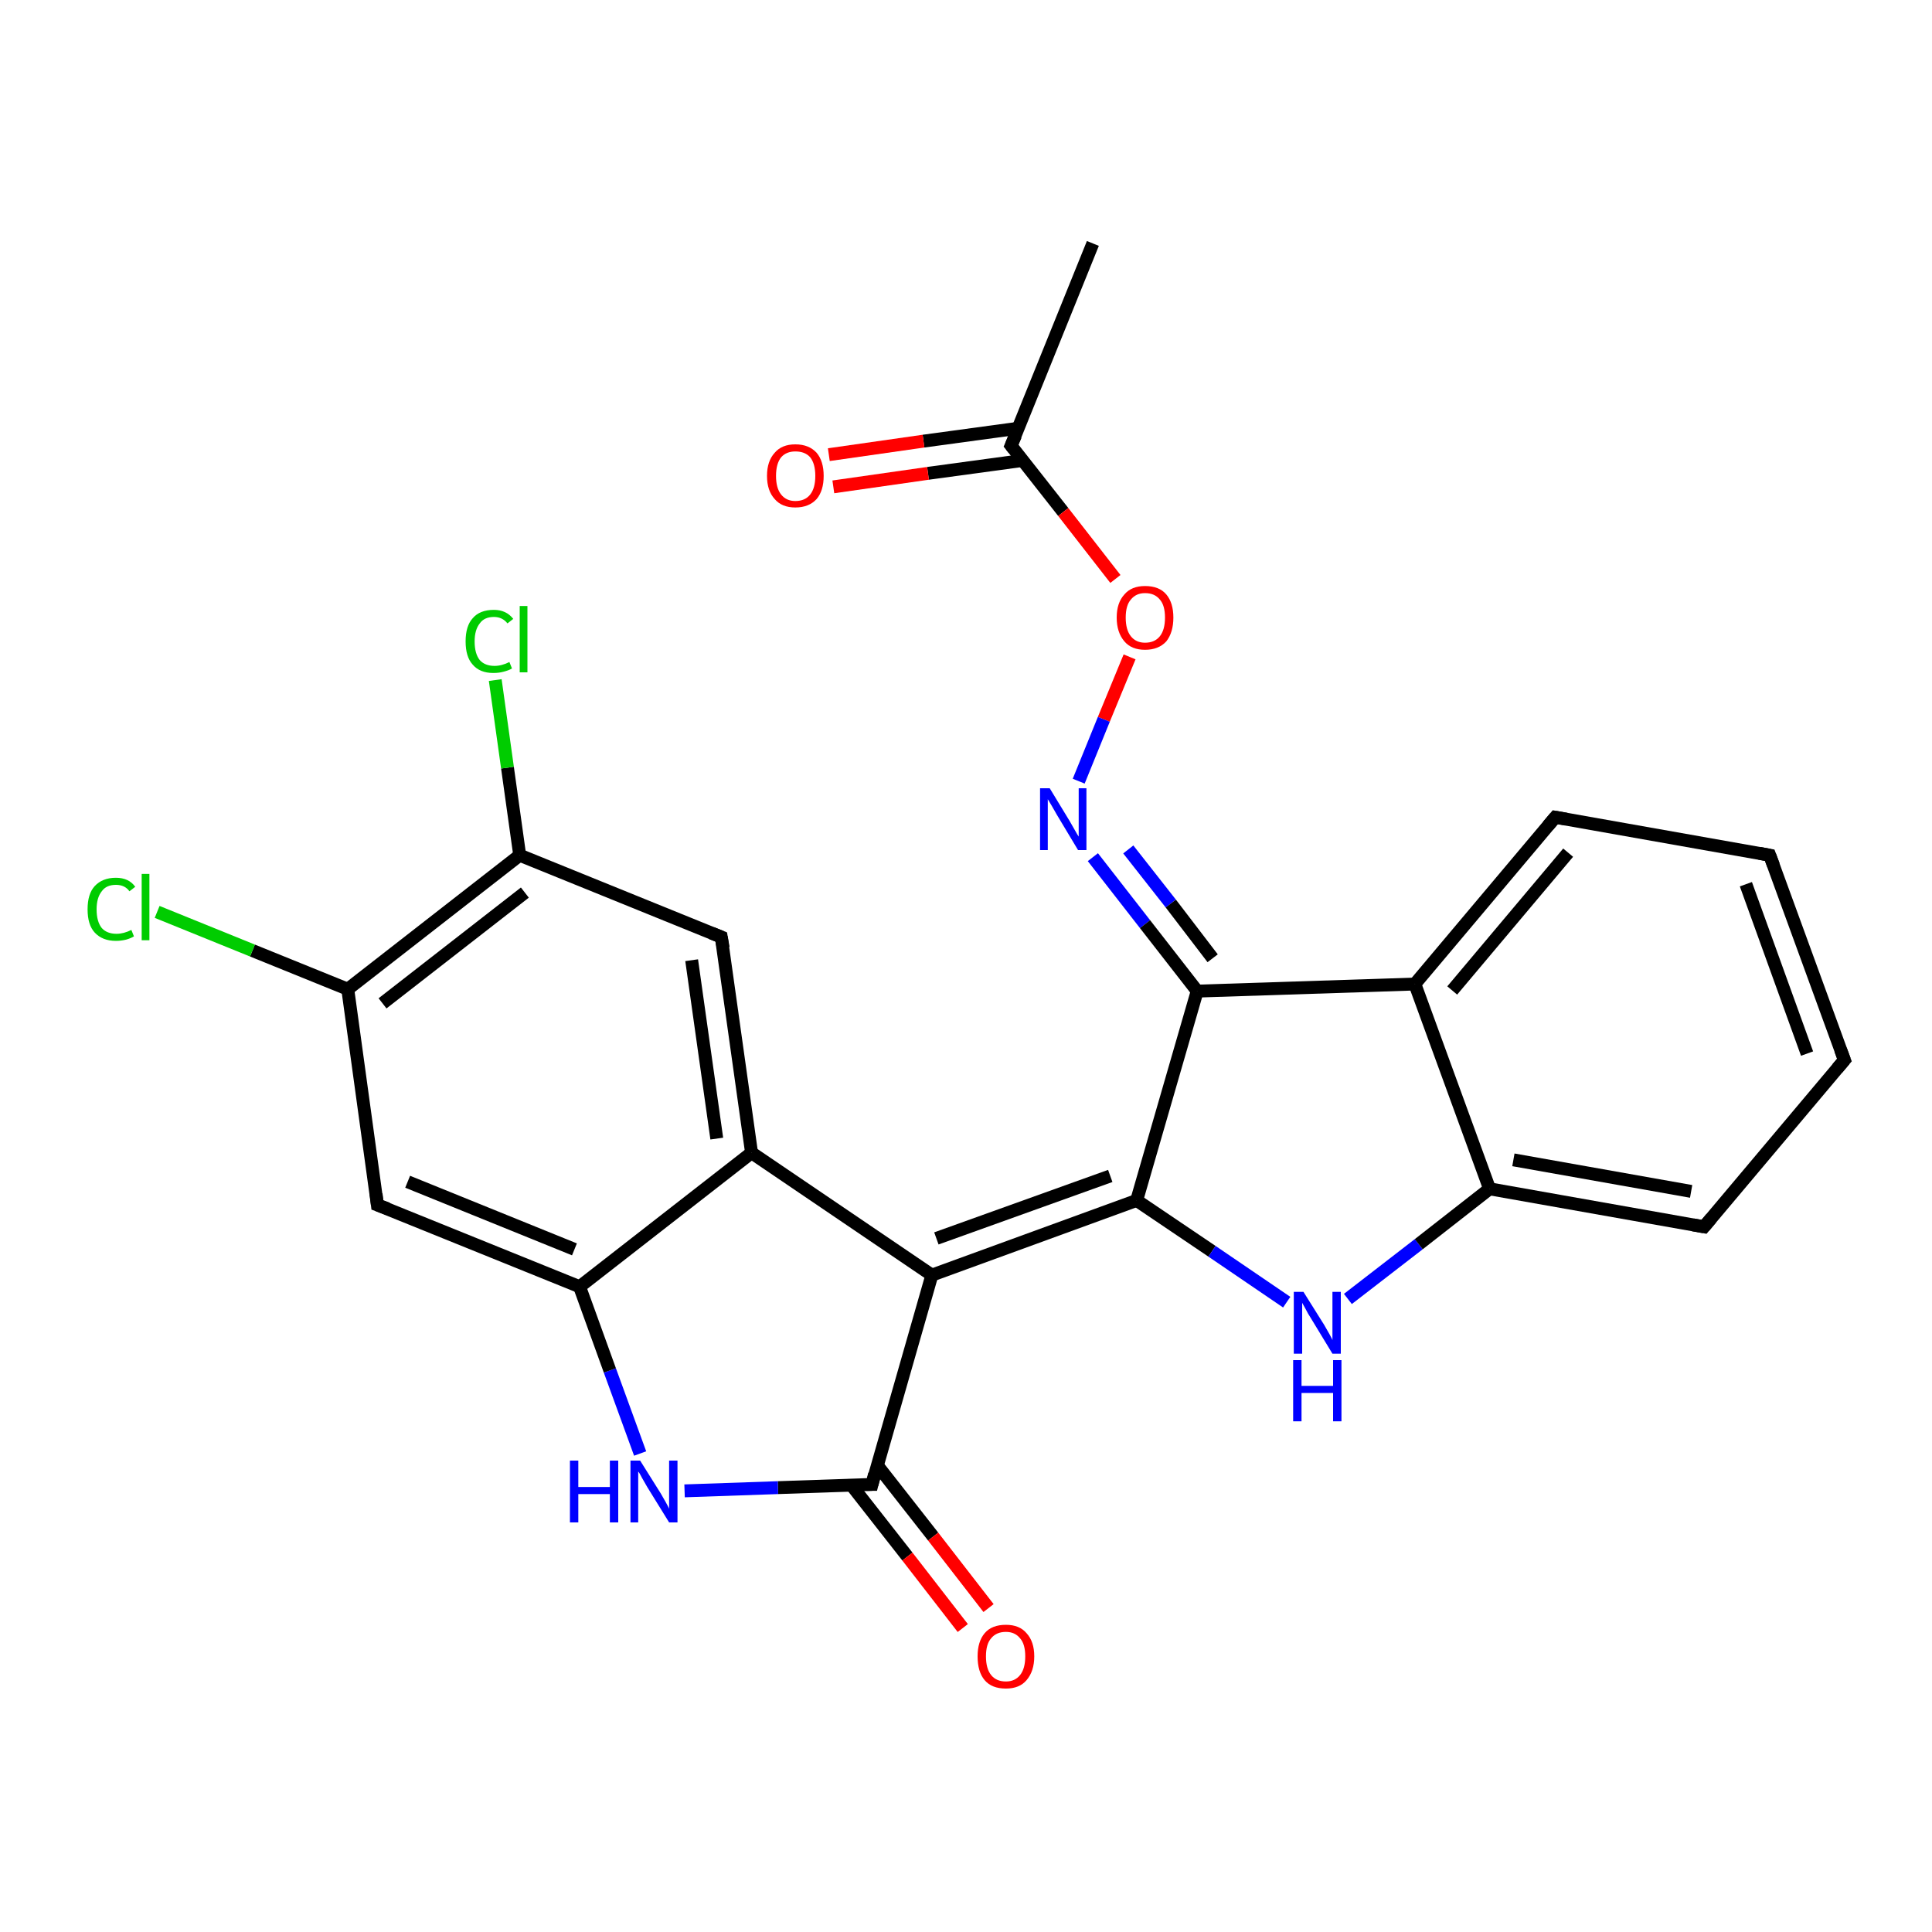 <?xml version='1.0' encoding='iso-8859-1'?>
<svg version='1.1' baseProfile='full'
              xmlns='http://www.w3.org/2000/svg'
                      xmlns:rdkit='http://www.rdkit.org/xml'
                      xmlns:xlink='http://www.w3.org/1999/xlink'
                  xml:space='preserve'
width='300px' height='300px' viewBox='0 0 300 300'>
<!-- END OF HEADER -->
<rect style='opacity:1.0;fill:#FFFFFF;stroke:none' width='300.0' height='300.0' x='0.0' y='0.0'> </rect>
<path class='bond-0 atom-0 atom-1' d='M 169.7,37.8 L 157.0,69.2' style='fill:none;fill-rule:evenodd;stroke:#000000;stroke-width:2.0px;stroke-linecap:butt;stroke-linejoin:miter;stroke-opacity:1' />
<path class='bond-1 atom-1 atom-2' d='M 158.1,66.5 L 143.4,68.5' style='fill:none;fill-rule:evenodd;stroke:#000000;stroke-width:2.0px;stroke-linecap:butt;stroke-linejoin:miter;stroke-opacity:1' />
<path class='bond-1 atom-1 atom-2' d='M 143.4,68.5 L 128.7,70.6' style='fill:none;fill-rule:evenodd;stroke:#FF0000;stroke-width:2.0px;stroke-linecap:butt;stroke-linejoin:miter;stroke-opacity:1' />
<path class='bond-1 atom-1 atom-2' d='M 158.8,71.5 L 144.1,73.5' style='fill:none;fill-rule:evenodd;stroke:#000000;stroke-width:2.0px;stroke-linecap:butt;stroke-linejoin:miter;stroke-opacity:1' />
<path class='bond-1 atom-1 atom-2' d='M 144.1,73.5 L 129.4,75.6' style='fill:none;fill-rule:evenodd;stroke:#FF0000;stroke-width:2.0px;stroke-linecap:butt;stroke-linejoin:miter;stroke-opacity:1' />
<path class='bond-2 atom-1 atom-3' d='M 157.0,69.2 L 165.1,79.5' style='fill:none;fill-rule:evenodd;stroke:#000000;stroke-width:2.0px;stroke-linecap:butt;stroke-linejoin:miter;stroke-opacity:1' />
<path class='bond-2 atom-1 atom-3' d='M 165.1,79.5 L 173.2,89.9' style='fill:none;fill-rule:evenodd;stroke:#FF0000;stroke-width:2.0px;stroke-linecap:butt;stroke-linejoin:miter;stroke-opacity:1' />
<path class='bond-3 atom-3 atom-4' d='M 175.4,102.0 L 171.4,111.7' style='fill:none;fill-rule:evenodd;stroke:#FF0000;stroke-width:2.0px;stroke-linecap:butt;stroke-linejoin:miter;stroke-opacity:1' />
<path class='bond-3 atom-3 atom-4' d='M 171.4,111.7 L 167.5,121.3' style='fill:none;fill-rule:evenodd;stroke:#0000FF;stroke-width:2.0px;stroke-linecap:butt;stroke-linejoin:miter;stroke-opacity:1' />
<path class='bond-4 atom-4 atom-5' d='M 169.7,133.1 L 177.8,143.5' style='fill:none;fill-rule:evenodd;stroke:#0000FF;stroke-width:2.0px;stroke-linecap:butt;stroke-linejoin:miter;stroke-opacity:1' />
<path class='bond-4 atom-4 atom-5' d='M 177.8,143.5 L 185.9,153.9' style='fill:none;fill-rule:evenodd;stroke:#000000;stroke-width:2.0px;stroke-linecap:butt;stroke-linejoin:miter;stroke-opacity:1' />
<path class='bond-4 atom-4 atom-5' d='M 175.2,131.9 L 181.8,140.3' style='fill:none;fill-rule:evenodd;stroke:#0000FF;stroke-width:2.0px;stroke-linecap:butt;stroke-linejoin:miter;stroke-opacity:1' />
<path class='bond-4 atom-4 atom-5' d='M 181.8,140.3 L 188.3,148.8' style='fill:none;fill-rule:evenodd;stroke:#000000;stroke-width:2.0px;stroke-linecap:butt;stroke-linejoin:miter;stroke-opacity:1' />
<path class='bond-5 atom-5 atom-6' d='M 185.9,153.9 L 176.5,186.4' style='fill:none;fill-rule:evenodd;stroke:#000000;stroke-width:2.0px;stroke-linecap:butt;stroke-linejoin:miter;stroke-opacity:1' />
<path class='bond-6 atom-6 atom-7' d='M 176.5,186.4 L 188.2,194.3' style='fill:none;fill-rule:evenodd;stroke:#000000;stroke-width:2.0px;stroke-linecap:butt;stroke-linejoin:miter;stroke-opacity:1' />
<path class='bond-6 atom-6 atom-7' d='M 188.2,194.3 L 199.8,202.2' style='fill:none;fill-rule:evenodd;stroke:#0000FF;stroke-width:2.0px;stroke-linecap:butt;stroke-linejoin:miter;stroke-opacity:1' />
<path class='bond-7 atom-7 atom-8' d='M 209.3,201.7 L 220.3,193.2' style='fill:none;fill-rule:evenodd;stroke:#0000FF;stroke-width:2.0px;stroke-linecap:butt;stroke-linejoin:miter;stroke-opacity:1' />
<path class='bond-7 atom-7 atom-8' d='M 220.3,193.2 L 231.3,184.6' style='fill:none;fill-rule:evenodd;stroke:#000000;stroke-width:2.0px;stroke-linecap:butt;stroke-linejoin:miter;stroke-opacity:1' />
<path class='bond-8 atom-8 atom-9' d='M 231.3,184.6 L 264.6,190.5' style='fill:none;fill-rule:evenodd;stroke:#000000;stroke-width:2.0px;stroke-linecap:butt;stroke-linejoin:miter;stroke-opacity:1' />
<path class='bond-8 atom-8 atom-9' d='M 235.0,180.1 L 262.6,185.0' style='fill:none;fill-rule:evenodd;stroke:#000000;stroke-width:2.0px;stroke-linecap:butt;stroke-linejoin:miter;stroke-opacity:1' />
<path class='bond-9 atom-9 atom-10' d='M 264.6,190.5 L 286.4,164.6' style='fill:none;fill-rule:evenodd;stroke:#000000;stroke-width:2.0px;stroke-linecap:butt;stroke-linejoin:miter;stroke-opacity:1' />
<path class='bond-10 atom-10 atom-11' d='M 286.4,164.6 L 274.8,132.8' style='fill:none;fill-rule:evenodd;stroke:#000000;stroke-width:2.0px;stroke-linecap:butt;stroke-linejoin:miter;stroke-opacity:1' />
<path class='bond-10 atom-10 atom-11' d='M 280.6,163.6 L 271.1,137.3' style='fill:none;fill-rule:evenodd;stroke:#000000;stroke-width:2.0px;stroke-linecap:butt;stroke-linejoin:miter;stroke-opacity:1' />
<path class='bond-11 atom-11 atom-12' d='M 274.8,132.8 L 241.5,126.9' style='fill:none;fill-rule:evenodd;stroke:#000000;stroke-width:2.0px;stroke-linecap:butt;stroke-linejoin:miter;stroke-opacity:1' />
<path class='bond-12 atom-12 atom-13' d='M 241.5,126.9 L 219.7,152.8' style='fill:none;fill-rule:evenodd;stroke:#000000;stroke-width:2.0px;stroke-linecap:butt;stroke-linejoin:miter;stroke-opacity:1' />
<path class='bond-12 atom-12 atom-13' d='M 243.5,132.4 L 225.5,153.8' style='fill:none;fill-rule:evenodd;stroke:#000000;stroke-width:2.0px;stroke-linecap:butt;stroke-linejoin:miter;stroke-opacity:1' />
<path class='bond-13 atom-6 atom-14' d='M 176.5,186.4 L 144.7,198.0' style='fill:none;fill-rule:evenodd;stroke:#000000;stroke-width:2.0px;stroke-linecap:butt;stroke-linejoin:miter;stroke-opacity:1' />
<path class='bond-13 atom-6 atom-14' d='M 172.4,182.6 L 145.4,192.3' style='fill:none;fill-rule:evenodd;stroke:#000000;stroke-width:2.0px;stroke-linecap:butt;stroke-linejoin:miter;stroke-opacity:1' />
<path class='bond-14 atom-14 atom-15' d='M 144.7,198.0 L 135.4,230.5' style='fill:none;fill-rule:evenodd;stroke:#000000;stroke-width:2.0px;stroke-linecap:butt;stroke-linejoin:miter;stroke-opacity:1' />
<path class='bond-15 atom-15 atom-16' d='M 132.2,230.6 L 140.9,241.7' style='fill:none;fill-rule:evenodd;stroke:#000000;stroke-width:2.0px;stroke-linecap:butt;stroke-linejoin:miter;stroke-opacity:1' />
<path class='bond-15 atom-15 atom-16' d='M 140.9,241.7 L 149.5,252.8' style='fill:none;fill-rule:evenodd;stroke:#FF0000;stroke-width:2.0px;stroke-linecap:butt;stroke-linejoin:miter;stroke-opacity:1' />
<path class='bond-15 atom-15 atom-16' d='M 136.2,227.5 L 144.9,238.6' style='fill:none;fill-rule:evenodd;stroke:#000000;stroke-width:2.0px;stroke-linecap:butt;stroke-linejoin:miter;stroke-opacity:1' />
<path class='bond-15 atom-15 atom-16' d='M 144.9,238.6 L 153.5,249.7' style='fill:none;fill-rule:evenodd;stroke:#FF0000;stroke-width:2.0px;stroke-linecap:butt;stroke-linejoin:miter;stroke-opacity:1' />
<path class='bond-16 atom-15 atom-17' d='M 135.4,230.5 L 120.8,231.0' style='fill:none;fill-rule:evenodd;stroke:#000000;stroke-width:2.0px;stroke-linecap:butt;stroke-linejoin:miter;stroke-opacity:1' />
<path class='bond-16 atom-15 atom-17' d='M 120.8,231.0 L 106.3,231.5' style='fill:none;fill-rule:evenodd;stroke:#0000FF;stroke-width:2.0px;stroke-linecap:butt;stroke-linejoin:miter;stroke-opacity:1' />
<path class='bond-17 atom-17 atom-18' d='M 99.4,225.7 L 94.7,212.8' style='fill:none;fill-rule:evenodd;stroke:#0000FF;stroke-width:2.0px;stroke-linecap:butt;stroke-linejoin:miter;stroke-opacity:1' />
<path class='bond-17 atom-17 atom-18' d='M 94.7,212.8 L 90.0,199.8' style='fill:none;fill-rule:evenodd;stroke:#000000;stroke-width:2.0px;stroke-linecap:butt;stroke-linejoin:miter;stroke-opacity:1' />
<path class='bond-18 atom-18 atom-19' d='M 90.0,199.8 L 58.6,187.1' style='fill:none;fill-rule:evenodd;stroke:#000000;stroke-width:2.0px;stroke-linecap:butt;stroke-linejoin:miter;stroke-opacity:1' />
<path class='bond-18 atom-18 atom-19' d='M 89.2,194.0 L 63.3,183.5' style='fill:none;fill-rule:evenodd;stroke:#000000;stroke-width:2.0px;stroke-linecap:butt;stroke-linejoin:miter;stroke-opacity:1' />
<path class='bond-19 atom-19 atom-20' d='M 58.6,187.1 L 54.0,153.6' style='fill:none;fill-rule:evenodd;stroke:#000000;stroke-width:2.0px;stroke-linecap:butt;stroke-linejoin:miter;stroke-opacity:1' />
<path class='bond-20 atom-20 atom-21' d='M 54.0,153.6 L 39.2,147.6' style='fill:none;fill-rule:evenodd;stroke:#000000;stroke-width:2.0px;stroke-linecap:butt;stroke-linejoin:miter;stroke-opacity:1' />
<path class='bond-20 atom-20 atom-21' d='M 39.2,147.6 L 24.4,141.6' style='fill:none;fill-rule:evenodd;stroke:#00CC00;stroke-width:2.0px;stroke-linecap:butt;stroke-linejoin:miter;stroke-opacity:1' />
<path class='bond-21 atom-20 atom-22' d='M 54.0,153.6 L 80.7,132.8' style='fill:none;fill-rule:evenodd;stroke:#000000;stroke-width:2.0px;stroke-linecap:butt;stroke-linejoin:miter;stroke-opacity:1' />
<path class='bond-21 atom-20 atom-22' d='M 59.4,155.8 L 81.5,138.6' style='fill:none;fill-rule:evenodd;stroke:#000000;stroke-width:2.0px;stroke-linecap:butt;stroke-linejoin:miter;stroke-opacity:1' />
<path class='bond-22 atom-22 atom-23' d='M 80.7,132.8 L 78.8,119.2' style='fill:none;fill-rule:evenodd;stroke:#000000;stroke-width:2.0px;stroke-linecap:butt;stroke-linejoin:miter;stroke-opacity:1' />
<path class='bond-22 atom-22 atom-23' d='M 78.8,119.2 L 76.9,105.6' style='fill:none;fill-rule:evenodd;stroke:#00CC00;stroke-width:2.0px;stroke-linecap:butt;stroke-linejoin:miter;stroke-opacity:1' />
<path class='bond-23 atom-22 atom-24' d='M 80.7,132.8 L 112.0,145.5' style='fill:none;fill-rule:evenodd;stroke:#000000;stroke-width:2.0px;stroke-linecap:butt;stroke-linejoin:miter;stroke-opacity:1' />
<path class='bond-24 atom-24 atom-25' d='M 112.0,145.5 L 116.7,179.0' style='fill:none;fill-rule:evenodd;stroke:#000000;stroke-width:2.0px;stroke-linecap:butt;stroke-linejoin:miter;stroke-opacity:1' />
<path class='bond-24 atom-24 atom-25' d='M 107.4,149.1 L 111.3,176.8' style='fill:none;fill-rule:evenodd;stroke:#000000;stroke-width:2.0px;stroke-linecap:butt;stroke-linejoin:miter;stroke-opacity:1' />
<path class='bond-25 atom-13 atom-5' d='M 219.7,152.8 L 185.9,153.9' style='fill:none;fill-rule:evenodd;stroke:#000000;stroke-width:2.0px;stroke-linecap:butt;stroke-linejoin:miter;stroke-opacity:1' />
<path class='bond-26 atom-25 atom-14' d='M 116.7,179.0 L 144.7,198.0' style='fill:none;fill-rule:evenodd;stroke:#000000;stroke-width:2.0px;stroke-linecap:butt;stroke-linejoin:miter;stroke-opacity:1' />
<path class='bond-27 atom-13 atom-8' d='M 219.7,152.8 L 231.3,184.6' style='fill:none;fill-rule:evenodd;stroke:#000000;stroke-width:2.0px;stroke-linecap:butt;stroke-linejoin:miter;stroke-opacity:1' />
<path class='bond-28 atom-25 atom-18' d='M 116.7,179.0 L 90.0,199.8' style='fill:none;fill-rule:evenodd;stroke:#000000;stroke-width:2.0px;stroke-linecap:butt;stroke-linejoin:miter;stroke-opacity:1' />
<path d='M 157.7,67.6 L 157.0,69.2 L 157.4,69.7' style='fill:none;stroke:#000000;stroke-width:2.0px;stroke-linecap:butt;stroke-linejoin:miter;stroke-opacity:1;' />
<path d='M 262.9,190.2 L 264.6,190.5 L 265.7,189.2' style='fill:none;stroke:#000000;stroke-width:2.0px;stroke-linecap:butt;stroke-linejoin:miter;stroke-opacity:1;' />
<path d='M 285.3,165.9 L 286.4,164.6 L 285.8,163.0' style='fill:none;stroke:#000000;stroke-width:2.0px;stroke-linecap:butt;stroke-linejoin:miter;stroke-opacity:1;' />
<path d='M 275.4,134.4 L 274.8,132.8 L 273.2,132.5' style='fill:none;stroke:#000000;stroke-width:2.0px;stroke-linecap:butt;stroke-linejoin:miter;stroke-opacity:1;' />
<path d='M 243.2,127.2 L 241.5,126.9 L 240.4,128.2' style='fill:none;stroke:#000000;stroke-width:2.0px;stroke-linecap:butt;stroke-linejoin:miter;stroke-opacity:1;' />
<path d='M 135.8,228.9 L 135.4,230.5 L 134.6,230.5' style='fill:none;stroke:#000000;stroke-width:2.0px;stroke-linecap:butt;stroke-linejoin:miter;stroke-opacity:1;' />
<path d='M 60.2,187.7 L 58.6,187.1 L 58.4,185.4' style='fill:none;stroke:#000000;stroke-width:2.0px;stroke-linecap:butt;stroke-linejoin:miter;stroke-opacity:1;' />
<path d='M 110.5,144.9 L 112.0,145.5 L 112.3,147.2' style='fill:none;stroke:#000000;stroke-width:2.0px;stroke-linecap:butt;stroke-linejoin:miter;stroke-opacity:1;' />
<path class='atom-2' d='M 119.1 73.9
Q 119.1 71.6, 120.3 70.3
Q 121.4 69.0, 123.5 69.0
Q 125.6 69.0, 126.8 70.3
Q 127.9 71.6, 127.9 73.9
Q 127.9 76.2, 126.8 77.5
Q 125.6 78.8, 123.5 78.8
Q 121.4 78.8, 120.3 77.5
Q 119.1 76.2, 119.1 73.9
M 123.5 77.8
Q 125.0 77.8, 125.8 76.8
Q 126.6 75.8, 126.6 73.9
Q 126.6 72.0, 125.8 71.0
Q 125.0 70.1, 123.5 70.1
Q 122.1 70.1, 121.3 71.0
Q 120.5 72.0, 120.5 73.9
Q 120.5 75.8, 121.3 76.8
Q 122.1 77.8, 123.5 77.8
' fill='#FF0000'/>
<path class='atom-3' d='M 173.4 95.9
Q 173.4 93.6, 174.6 92.3
Q 175.7 91.0, 177.8 91.0
Q 180.0 91.0, 181.1 92.3
Q 182.2 93.6, 182.2 95.9
Q 182.2 98.2, 181.1 99.6
Q 179.9 100.9, 177.8 100.9
Q 175.7 100.9, 174.6 99.6
Q 173.4 98.2, 173.4 95.9
M 177.8 99.8
Q 179.3 99.8, 180.1 98.8
Q 180.9 97.8, 180.9 95.9
Q 180.9 94.0, 180.1 93.1
Q 179.3 92.1, 177.8 92.1
Q 176.4 92.1, 175.6 93.1
Q 174.8 94.0, 174.8 95.9
Q 174.8 97.8, 175.6 98.8
Q 176.4 99.8, 177.8 99.8
' fill='#FF0000'/>
<path class='atom-4' d='M 163.0 122.4
L 166.1 127.5
Q 166.4 128.0, 166.9 128.9
Q 167.4 129.8, 167.5 129.9
L 167.5 122.4
L 168.7 122.4
L 168.7 132.0
L 167.4 132.0
L 164.1 126.5
Q 163.7 125.8, 163.3 125.1
Q 162.8 124.3, 162.7 124.1
L 162.7 132.0
L 161.5 132.0
L 161.5 122.4
L 163.0 122.4
' fill='#0000FF'/>
<path class='atom-7' d='M 202.4 200.6
L 205.6 205.7
Q 205.9 206.2, 206.4 207.1
Q 206.9 208.0, 206.9 208.1
L 206.9 200.6
L 208.2 200.6
L 208.2 210.2
L 206.9 210.2
L 203.5 204.6
Q 203.1 204.0, 202.7 203.2
Q 202.3 202.5, 202.2 202.3
L 202.2 210.2
L 200.9 210.2
L 200.9 200.6
L 202.4 200.6
' fill='#0000FF'/>
<path class='atom-7' d='M 200.8 211.2
L 202.1 211.2
L 202.1 215.2
L 207.0 215.2
L 207.0 211.2
L 208.3 211.2
L 208.3 220.7
L 207.0 220.7
L 207.0 216.3
L 202.1 216.3
L 202.1 220.7
L 200.8 220.7
L 200.8 211.2
' fill='#0000FF'/>
<path class='atom-16' d='M 151.8 257.2
Q 151.8 254.9, 152.9 253.6
Q 154.0 252.3, 156.2 252.3
Q 158.3 252.3, 159.4 253.6
Q 160.6 254.9, 160.6 257.2
Q 160.6 259.5, 159.4 260.9
Q 158.3 262.2, 156.2 262.2
Q 154.0 262.2, 152.9 260.9
Q 151.8 259.6, 151.8 257.2
M 156.2 261.1
Q 157.6 261.1, 158.4 260.1
Q 159.2 259.1, 159.2 257.2
Q 159.2 255.3, 158.4 254.4
Q 157.6 253.4, 156.2 253.4
Q 154.7 253.4, 153.9 254.4
Q 153.1 255.3, 153.1 257.2
Q 153.1 259.1, 153.9 260.1
Q 154.7 261.1, 156.2 261.1
' fill='#FF0000'/>
<path class='atom-17' d='M 88.5 226.8
L 89.8 226.8
L 89.8 230.9
L 94.7 230.9
L 94.7 226.8
L 96.0 226.8
L 96.0 236.4
L 94.7 236.4
L 94.7 232.0
L 89.8 232.0
L 89.8 236.4
L 88.5 236.4
L 88.5 226.8
' fill='#0000FF'/>
<path class='atom-17' d='M 99.4 226.8
L 102.6 231.9
Q 102.9 232.4, 103.4 233.3
Q 103.9 234.2, 103.9 234.3
L 103.9 226.8
L 105.2 226.8
L 105.2 236.4
L 103.9 236.4
L 100.5 230.9
Q 100.1 230.2, 99.7 229.5
Q 99.3 228.7, 99.1 228.5
L 99.1 236.4
L 97.9 236.4
L 97.9 226.8
L 99.4 226.8
' fill='#0000FF'/>
<path class='atom-21' d='M 13.6 141.2
Q 13.6 138.8, 14.7 137.6
Q 15.9 136.3, 18.0 136.3
Q 20.0 136.3, 21.0 137.7
L 20.1 138.4
Q 19.4 137.4, 18.0 137.4
Q 16.5 137.4, 15.8 138.4
Q 15.0 139.4, 15.0 141.2
Q 15.0 143.1, 15.8 144.1
Q 16.6 145.0, 18.1 145.0
Q 19.2 145.0, 20.4 144.4
L 20.8 145.4
Q 20.3 145.7, 19.6 145.9
Q 18.8 146.1, 18.0 146.1
Q 15.9 146.1, 14.7 144.8
Q 13.6 143.6, 13.6 141.2
' fill='#00CC00'/>
<path class='atom-21' d='M 22.0 135.7
L 23.2 135.7
L 23.2 146.0
L 22.0 146.0
L 22.0 135.7
' fill='#00CC00'/>
<path class='atom-23' d='M 72.3 99.6
Q 72.3 97.2, 73.4 96.0
Q 74.5 94.7, 76.7 94.7
Q 78.6 94.7, 79.7 96.1
L 78.8 96.8
Q 78.0 95.8, 76.7 95.8
Q 75.2 95.8, 74.5 96.8
Q 73.7 97.8, 73.7 99.6
Q 73.7 101.5, 74.5 102.5
Q 75.3 103.4, 76.8 103.4
Q 77.9 103.4, 79.1 102.8
L 79.5 103.8
Q 79.0 104.1, 78.2 104.3
Q 77.5 104.5, 76.6 104.5
Q 74.5 104.5, 73.4 103.2
Q 72.3 102.0, 72.3 99.6
' fill='#00CC00'/>
<path class='atom-23' d='M 80.7 94.1
L 81.9 94.1
L 81.9 104.4
L 80.7 104.4
L 80.7 94.1
' fill='#00CC00'/>
</svg>
